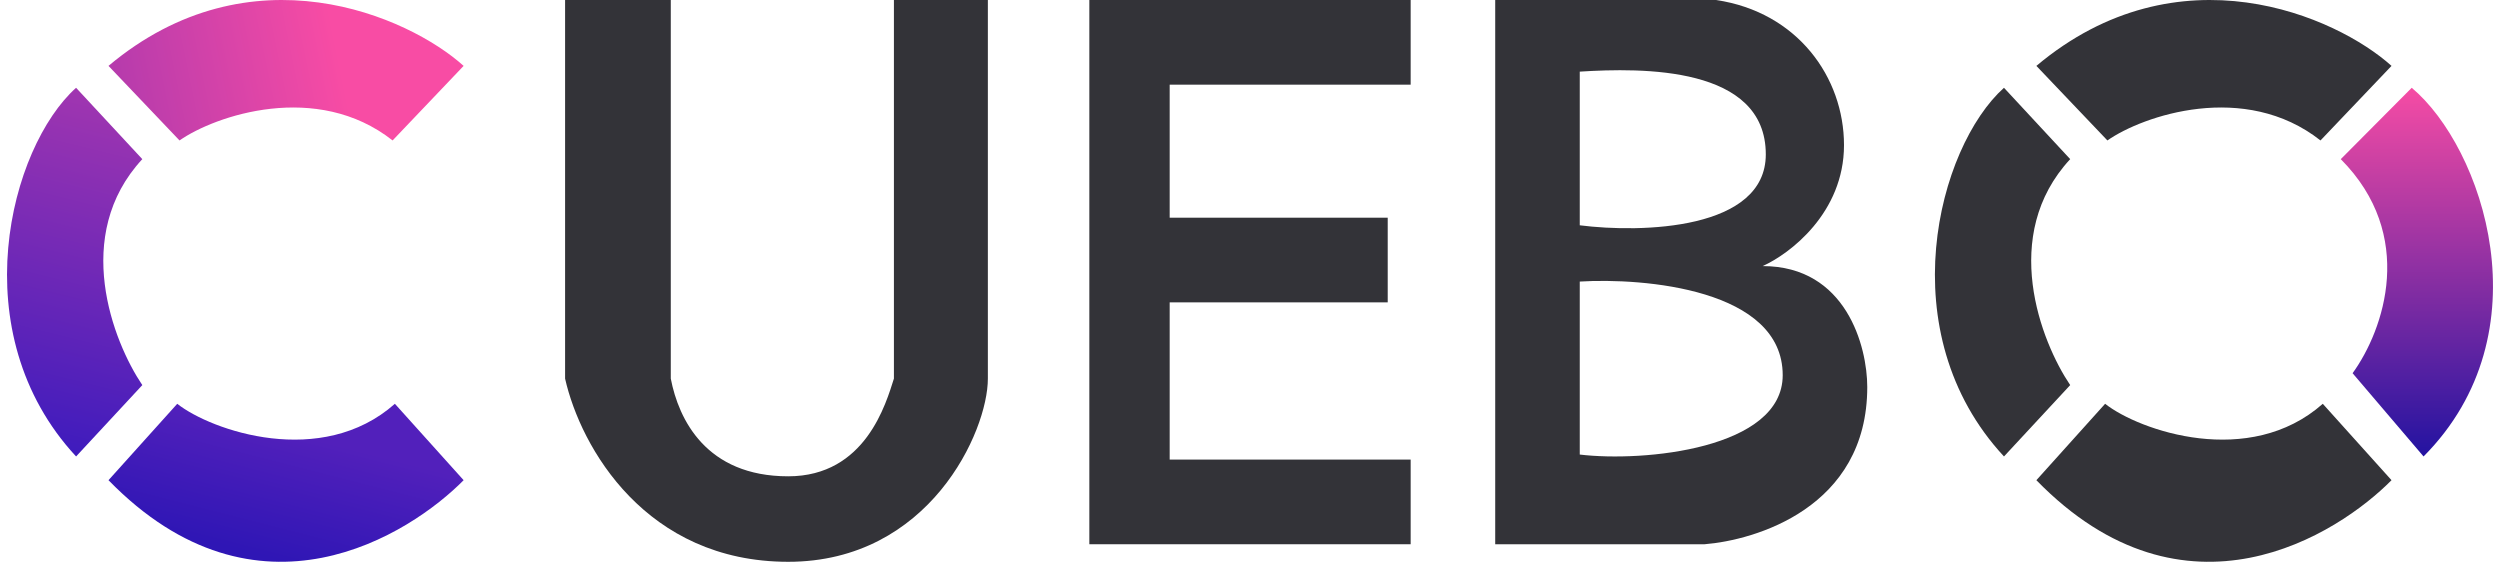 <svg width="178" height="40" viewBox="0 0 178 40" fill="none" xmlns="http://www.w3.org/2000/svg">
<path d="M122.188 0.001C127.982 0.862 131.293 5.512 131.293 10.334C131.293 15.156 127.43 18.084 125.498 18.945C131.458 18.945 132.949 24.686 132.949 27.556C132.949 36.167 124.946 38.464 121.359 38.751H106.459V0.001H122.188ZM126.929 26.714C126.929 20.564 117.012 19.773 112.479 20.047V32.364C117.013 32.911 126.929 31.969 126.929 26.714ZM125.725 10.991C125.724 4.689 116.894 4.82 112.479 5.1V16.041C116.894 16.602 125.725 16.377 125.725 10.991Z" fill="#333338"/>
<path d="M100.439 0H77.561V38.75H100.439V32.722H83.281V21.528H98.805V15.5H83.281V6.028H100.439V0Z" fill="#333338"/>
<path d="M47.76 0H40.234V26.956C41.349 31.884 45.999 40 56.122 40C66.156 40 70.336 30.724 70.336 26.956V0H63.647V26.956C63.09 28.695 61.638 33.913 56.122 33.913C50.268 33.913 48.317 29.855 47.76 26.956V0Z" fill="#333338"/>
<path d="M5.417 6.25L10.133 11.331C5.103 16.75 8.037 24.314 10.133 27.419L5.417 32.5C-2.756 23.694 0.703 10.484 5.417 6.25Z" fill="url(#paint0_linear_242_2743)"/>
<path d="M33.01 4.691L27.953 10C22.559 5.752 15.31 8.23 12.782 10L7.725 4.691C17.839 -3.804 29.077 1.151 33.01 4.691Z" fill="url(#paint1_linear_242_2743)"/>
<path d="M33.01 34.19L28.116 28.75C22.896 33.372 15.066 30.676 12.619 28.75L7.725 34.19C18.328 45.07 29.204 38.041 33.01 34.19Z" fill="url(#paint2_linear_242_2743)"/>
<path d="M142.683 6.25L147.398 11.331C142.369 16.75 145.302 24.314 147.398 27.419L142.683 32.5C134.51 23.694 137.968 10.484 142.683 6.25Z" fill="#333338"/>
<path d="M171.715 6.25L166.663 11.331C172.052 16.75 169.75 23.468 167.505 26.573L172.557 32.5C181.313 23.694 176.766 10.484 171.715 6.25Z" fill="url(#paint3_linear_242_2743)"/>
<path d="M170.276 4.691L165.219 10C159.825 5.752 152.576 8.23 150.047 10L144.99 4.691C155.105 -3.804 166.343 1.151 170.276 4.691Z" fill="#333338"/>
<path d="M170.276 34.19L165.382 28.75C160.162 33.372 152.331 30.676 149.884 28.75L144.99 34.19C155.594 45.07 166.469 38.041 170.276 34.19Z" fill="#333338"/>
<defs>
<linearGradient id="paint0_linear_242_2743" x1="11.503" y1="3.455" x2="4.378" y2="32.268" gradientUnits="userSpaceOnUse">
<stop stop-color="#B13AAE"/>
<stop offset="1" stop-color="#3E1BBD"/>
</linearGradient>
<linearGradient id="paint1_linear_242_2743" x1="2.593" y1="10.244" x2="24.455" y2="5.748" gradientUnits="userSpaceOnUse">
<stop stop-color="#9B34B0"/>
<stop offset="1" stop-color="#F84CA4"/>
</linearGradient>
<linearGradient id="paint2_linear_242_2743" x1="22.196" y1="31.198" x2="19.963" y2="39.896" gradientUnits="userSpaceOnUse">
<stop stop-color="#5220BB"/>
<stop offset="1" stop-color="#2F16B5"/>
</linearGradient>
<linearGradient id="paint3_linear_242_2743" x1="172.082" y1="6.25" x2="172.082" y2="32.5" gradientUnits="userSpaceOnUse">
<stop stop-color="#F64CA4"/>
<stop offset="1" stop-color="#2313A1"/>
</linearGradient>
</defs>
</svg>
